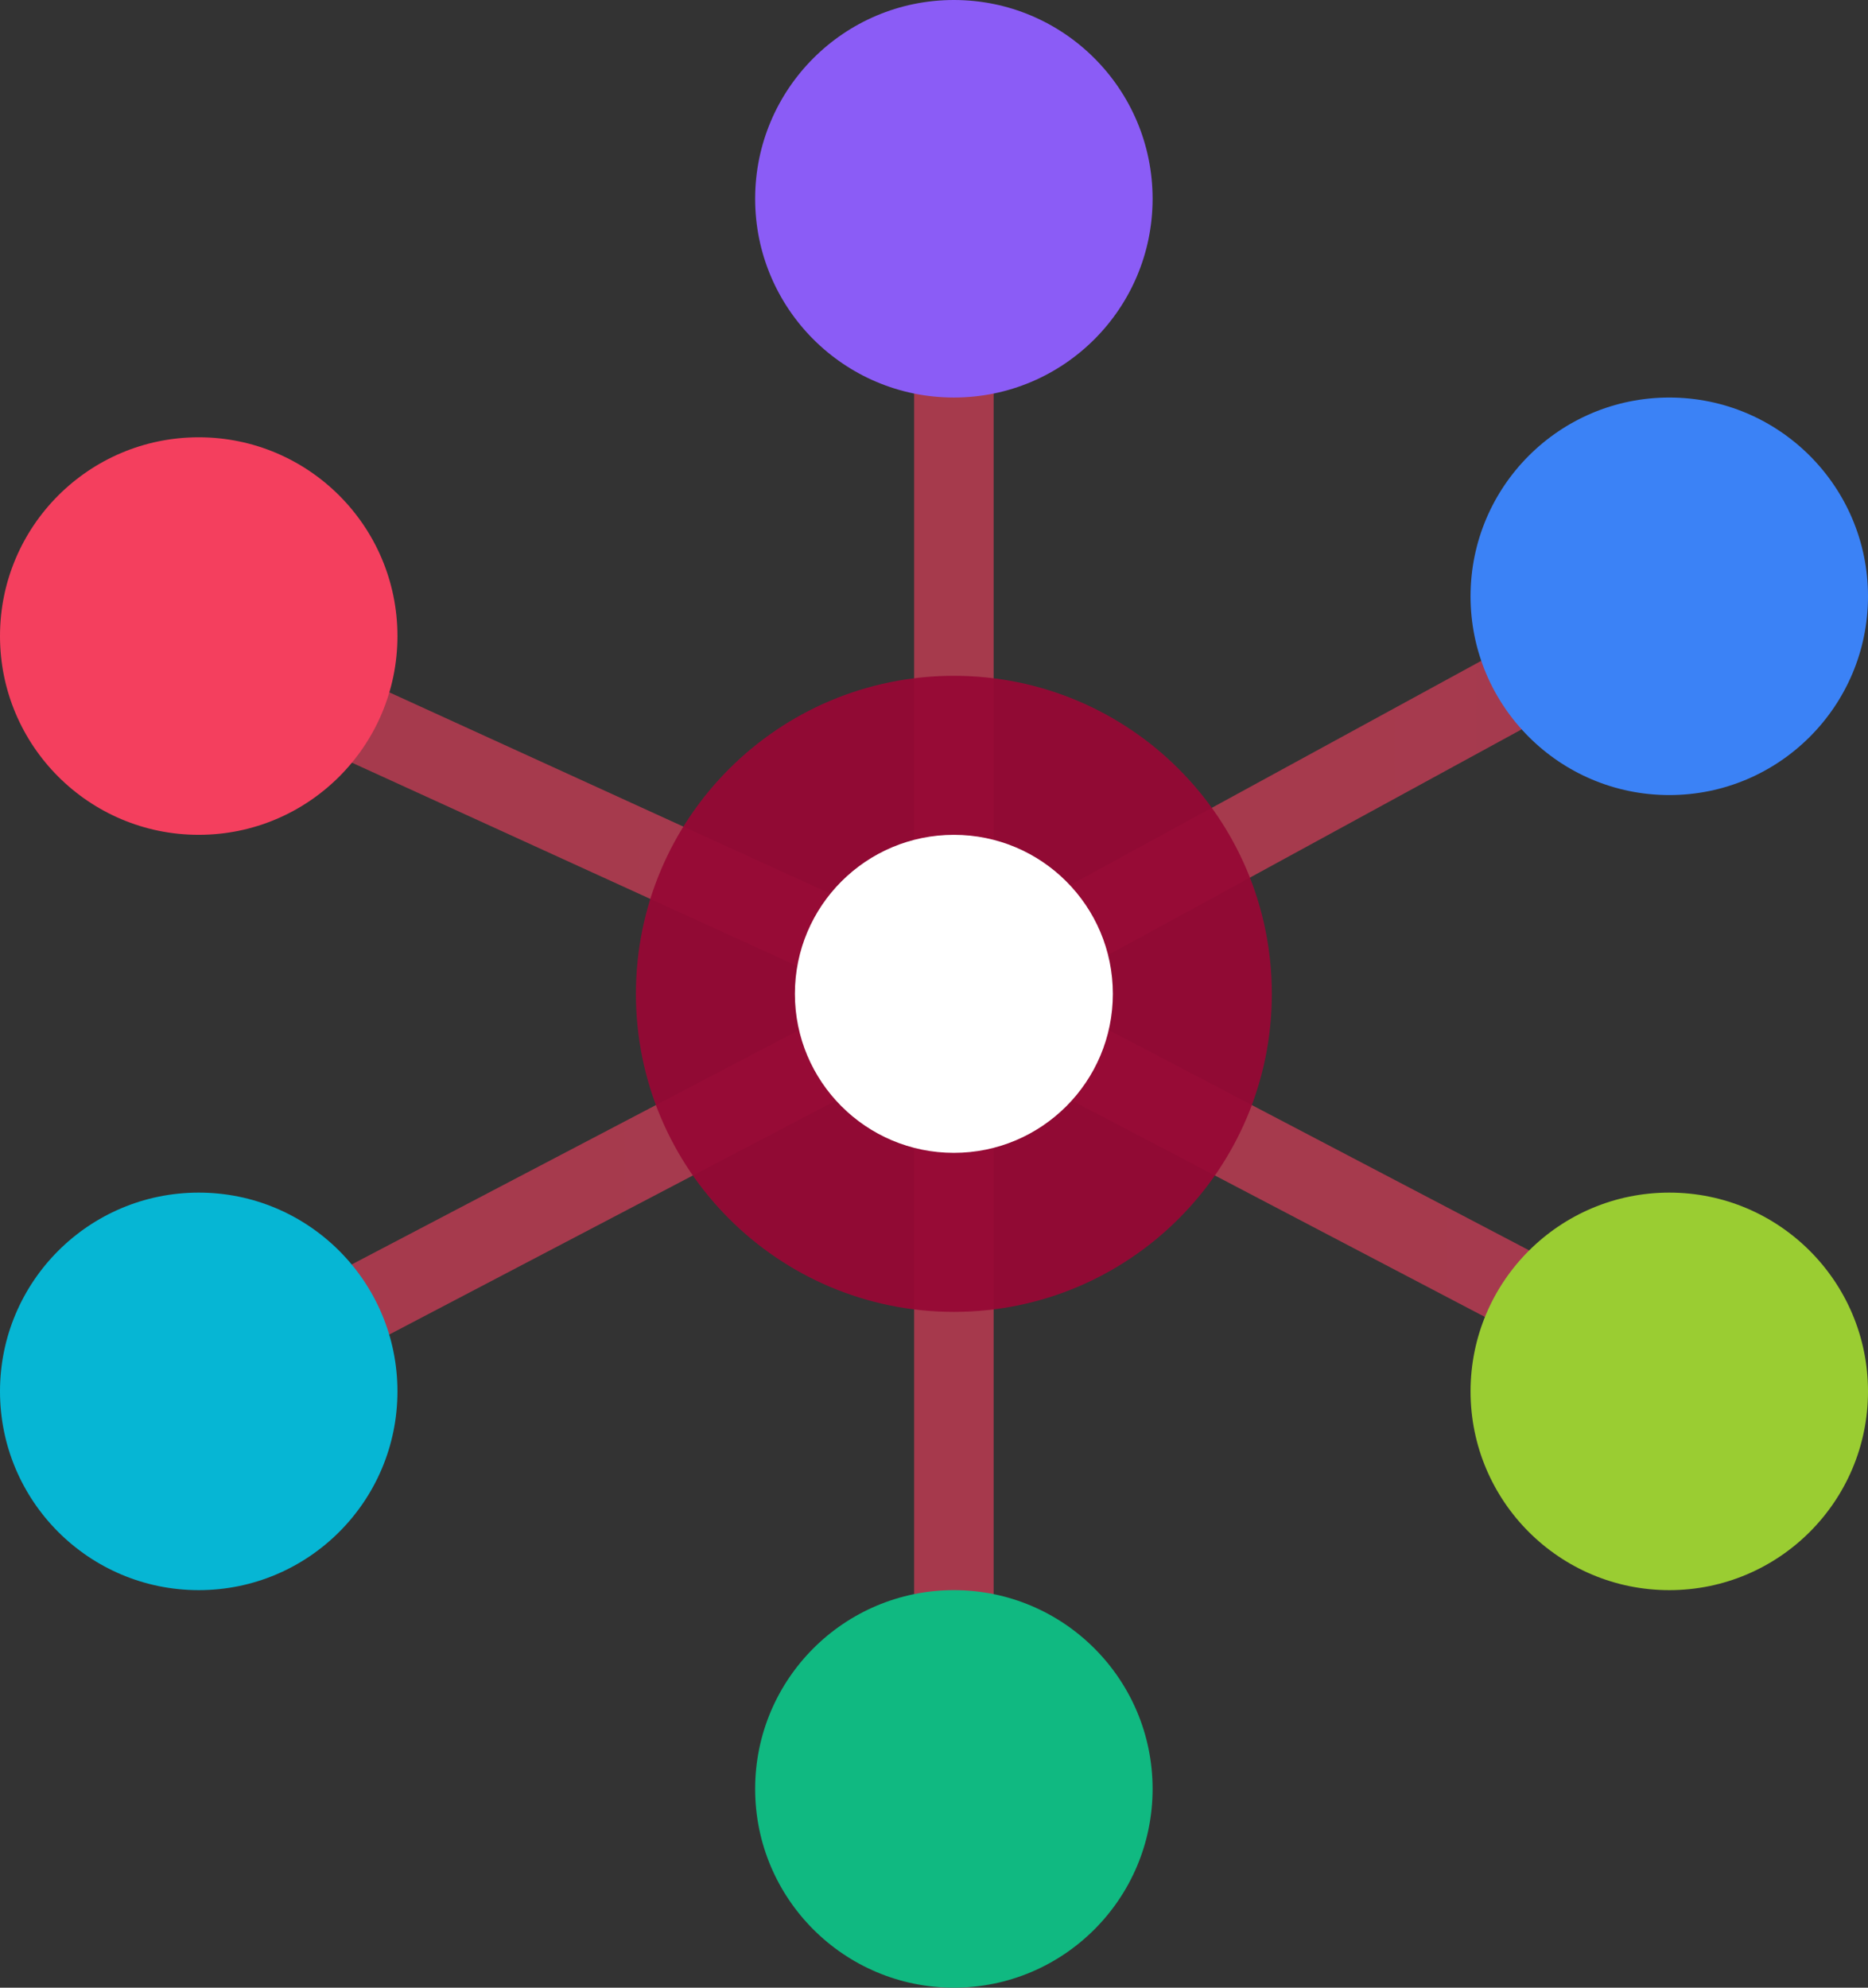 <svg width="47" height="50" viewBox="0 0 47 50" fill="none" xmlns="http://www.w3.org/2000/svg">
<rect x="0" y="0" width="47" height="50" fill="#333333" stroke="none"/>
<path opacity="0.6" d="M1 14.5L24 25" stroke="url(#paint0_linear_3312_4)" stroke-width="2"/>
<path opacity="0.6" d="M3 36L24 25" stroke="url(#paint1_linear_3312_4)" stroke-width="2"/>
<path opacity="0.6" d="M46 13L24 25" stroke="url(#paint2_linear_3312_4)" stroke-width="2"/>
<path opacity="0.6" d="M45 36L34.5 30.5L24 25" stroke="url(#paint3_linear_3312_4)" stroke-width="2"/>
<path opacity="0.6" d="M24 2V25" stroke="url(#paint4_linear_3312_4)" stroke-width="2"/>
<path opacity="0.6" d="M24 46V35.5V25" stroke="url(#paint5_linear_3312_4)" stroke-width="2"/>
<path d="M5 21C7.761 21 10 18.761 10 16C10 13.239 7.761 11 5 11C2.239 11 0 13.239 0 16C0 18.761 2.239 21 5 21Z" fill="#F43F5E"/>
<path d="M42 40C44.761 40 47 37.761 47 35C47 32.239 44.761 30 42 30C39.239 30 37 32.239 37 35C37 37.761 39.239 40 42 40Z" fill="#9ACD32"/>
<path d="M42 20C44.761 20 47 17.761 47 15C47 12.239 44.761 10 42 10C39.239 10 37 12.239 37 15C37 17.761 39.239 20 42 20Z" fill="#3B82F6"/>
<path d="M5 40C7.761 40 10 37.761 10 35C10 32.239 7.761 30 5 30C2.239 30 0 32.239 0 35C0 37.761 2.239 40 5 40Z" fill="#06B6D4"/>
<path d="M24 10C26.761 10 29 7.761 29 5C29 2.239 26.761 0 24 0C21.239 0 19 2.239 19 5C19 7.761 21.239 10 24 10Z" fill="#8B5CF6"/>
<path d="M24 50C26.761 50 29 47.761 29 45C29 42.239 26.761 40 24 40C21.239 40 19 42.239 19 45C19 47.761 21.239 50 24 50Z" fill="#10B981"/>
<path d="M24 33C28.418 33 32 29.418 32 25C32 20.582 28.418 17 24 17C19.582 17 16 20.582 16 25C16 29.418 19.582 33 24 33Z" fill="url(#paint6_linear_3312_4)"/>
<path d="M24 29C26.209 29 28 27.209 28 25C28 22.791 26.209 21 24 21C21.791 21 20 22.791 20 25C20 27.209 21.791 29 24 29Z" fill="white"/>
<defs>
<linearGradient id="paint0_linear_3312_4" x1="4" y1="10" x2="2004" y2="10" gradientUnits="userSpaceOnUse">
<stop stop-color="#F43F5E"/>
<stop offset="0.5" stop-color="#8B5CF6"/>
<stop offset="1" stop-color="#3B82F6"/>
</linearGradient>
<linearGradient id="paint1_linear_3312_4" x1="3" y1="25" x2="2103" y2="25" gradientUnits="userSpaceOnUse">
<stop stop-color="#F43F5E"/>
<stop offset="0.5" stop-color="#8B5CF6"/>
<stop offset="1" stop-color="#3B82F6"/>
</linearGradient>
<linearGradient id="paint2_linear_3312_4" x1="24" y1="6.053" x2="1857.33" y2="6.053" gradientUnits="userSpaceOnUse">
<stop stop-color="#F43F5E"/>
<stop offset="0.5" stop-color="#8B5CF6"/>
<stop offset="1" stop-color="#3B82F6"/>
</linearGradient>
<linearGradient id="paint3_linear_3312_4" x1="24" y1="25" x2="2072.78" y2="25" gradientUnits="userSpaceOnUse">
<stop stop-color="#F43F5E"/>
<stop offset="0.5" stop-color="#8B5CF6"/>
<stop offset="1" stop-color="#3B82F6"/>
</linearGradient>
<linearGradient id="paint4_linear_3312_4" x1="-nan" y1="-nan" x2="-nan" y2="-nan" gradientUnits="userSpaceOnUse">
<stop stop-color="#F43F5E"/>
<stop offset="0.5" stop-color="#8B5CF6"/>
<stop offset="1" stop-color="#3B82F6"/>
</linearGradient>
<linearGradient id="paint5_linear_3312_4" x1="24" y1="35.5" x2="25" y2="35.5" gradientUnits="userSpaceOnUse">
<stop stop-color="#F43F5E"/>
</linearGradient>
<linearGradient id="paint6_linear_3312_4" x1="16" y1="17" x2="1616" y2="1617" gradientUnits="userSpaceOnUse">
<stop offset="0.803" stop-color="#960935" stop-opacity="0.95"/>
</linearGradient>
</defs>
</svg>
